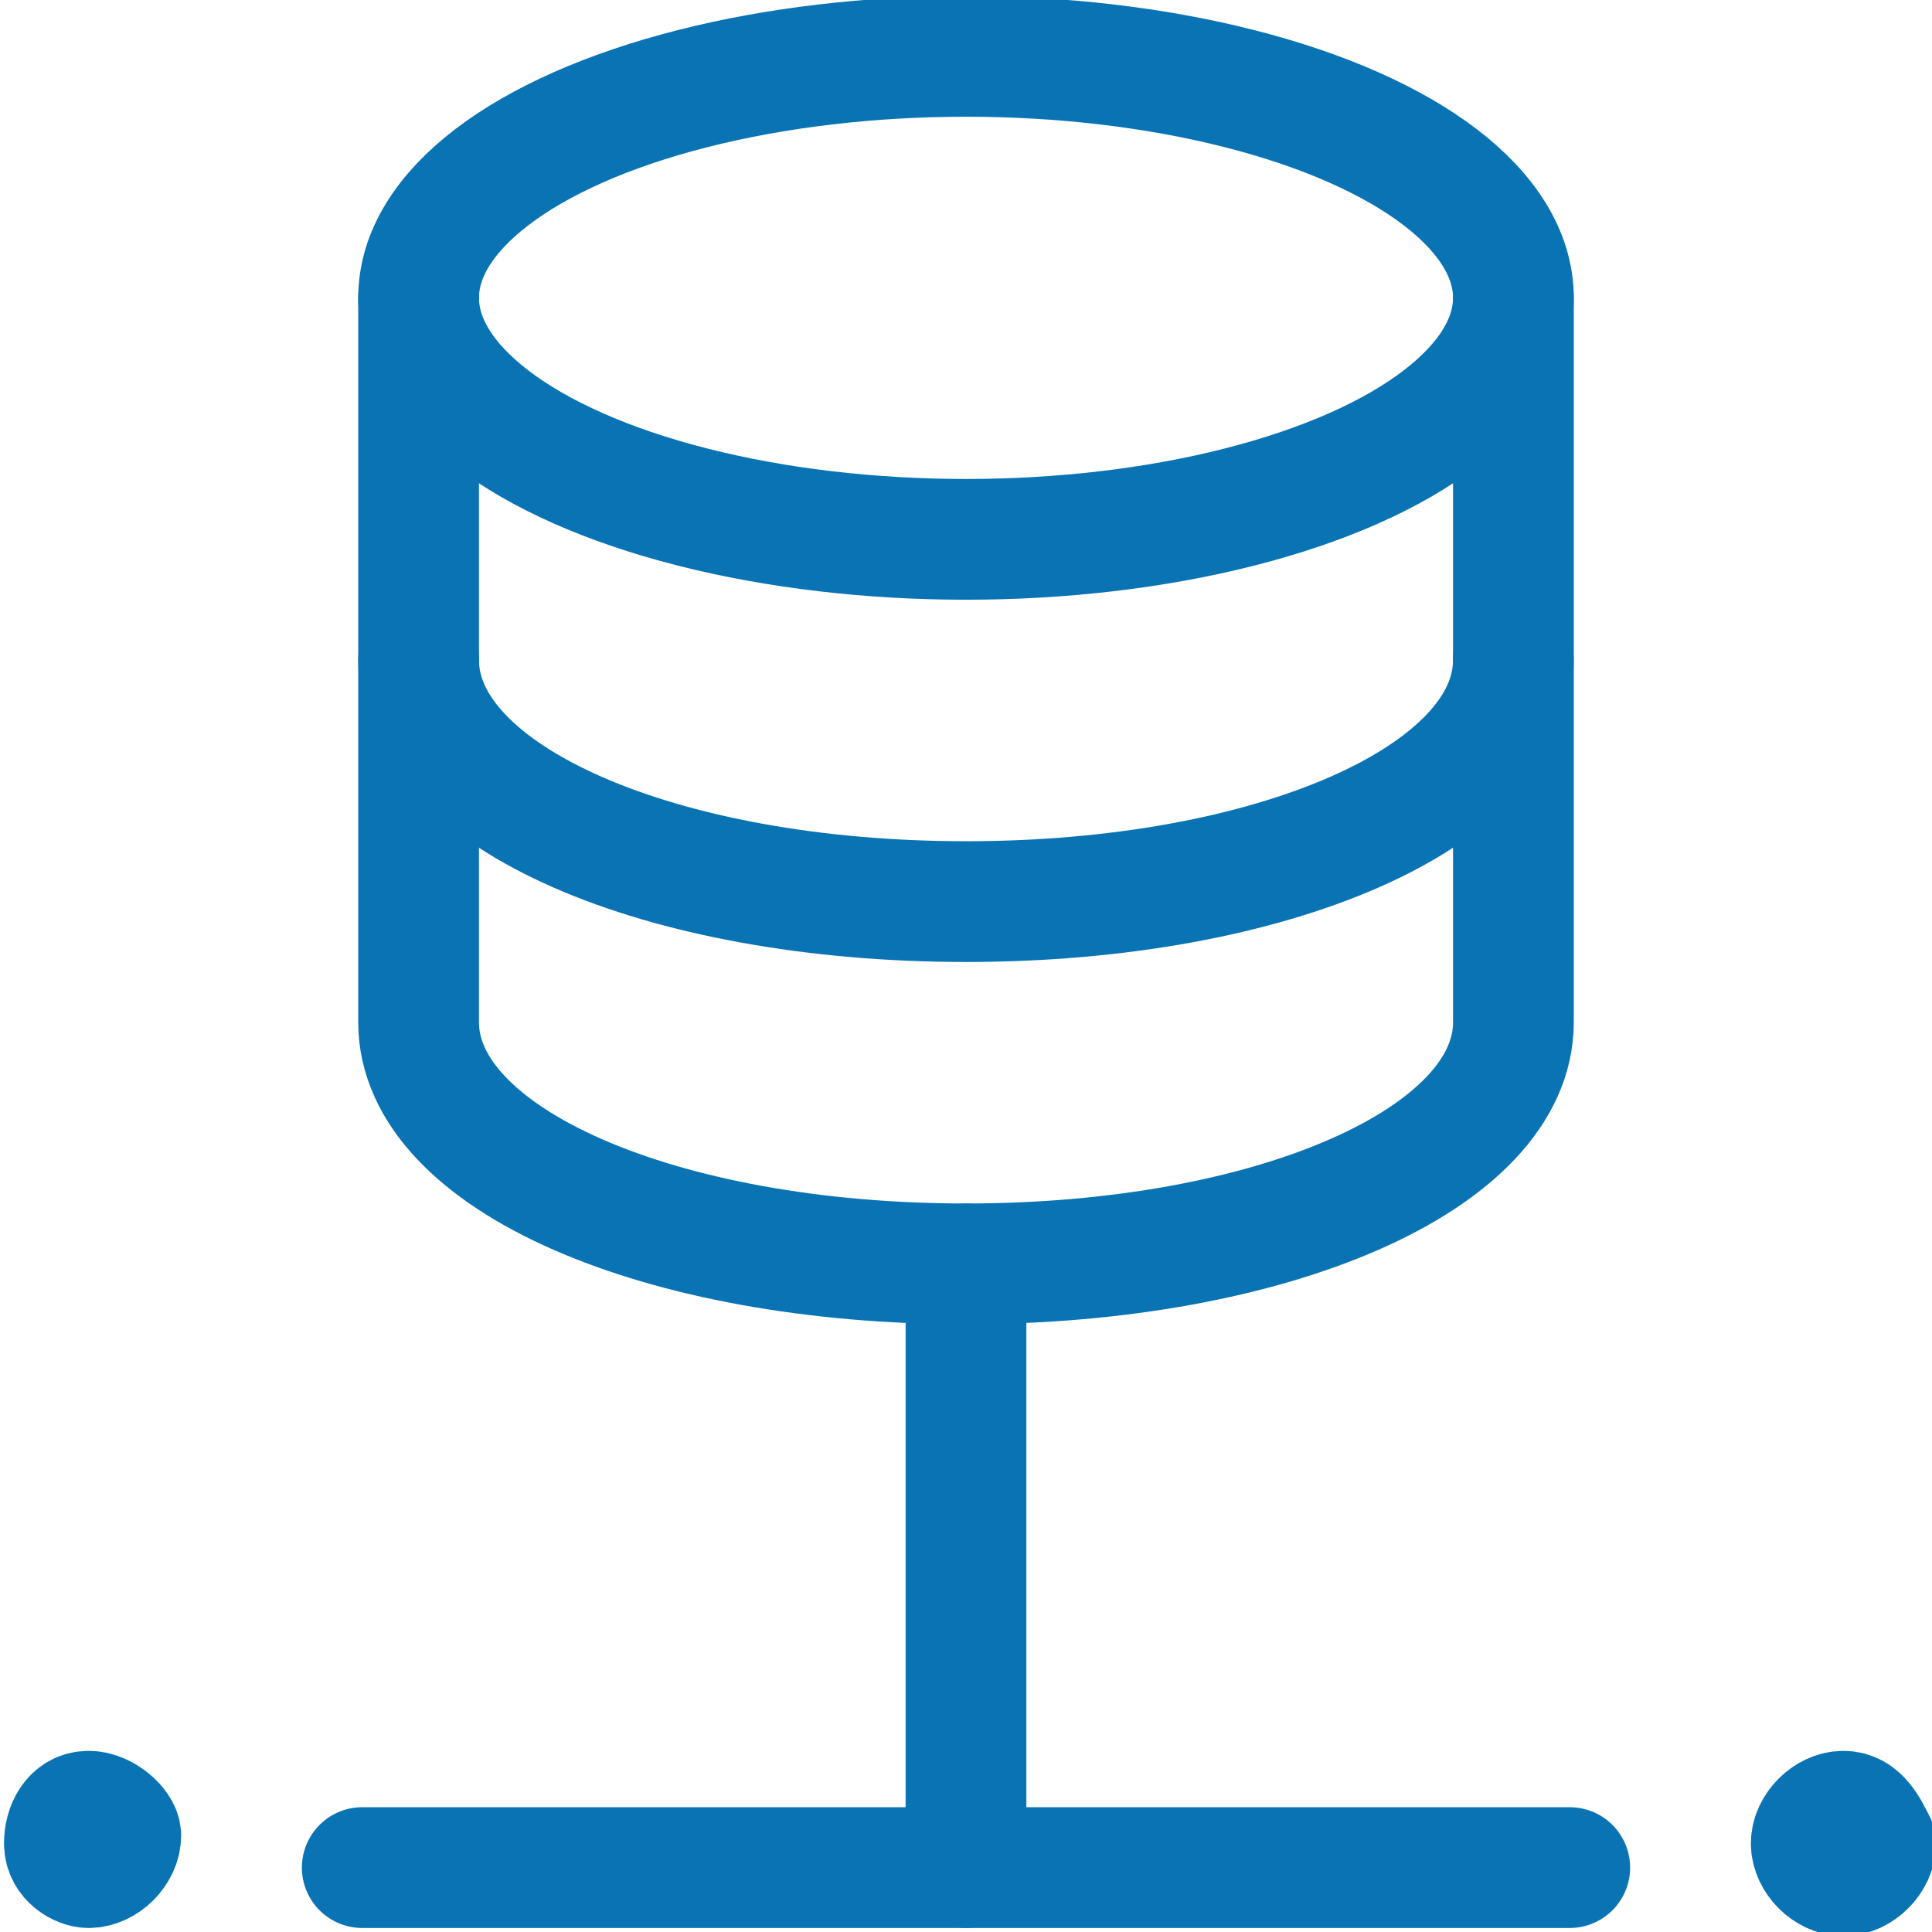 <?xml version="1.0" encoding="UTF-8"?>
<!-- Generator: Adobe Illustrator 28.1.0, SVG Export Plug-In . SVG Version: 6.00 Build 0)  -->
<svg xmlns="http://www.w3.org/2000/svg" xmlns:xlink="http://www.w3.org/1999/xlink" version="1.1" id="Calque_1" x="0px" y="0px" viewBox="0 0 24 24" style="enable-background:new 0 0 24 24;" xml:space="preserve">
<style type="text/css">
	.st0{fill:none;stroke:#0973B4;stroke-width:1.5;stroke-linecap:round;stroke-linejoin:round;}
</style>
<g id="Calque_2_00000034802074805633785510000004232199776486856088_">
	<g id="Calque_21">
		<line class="st0" x1="12" y1="15.7" x2="12" y2="23.2"></line>
		<line class="st0" x1="4.5" y1="23.2" x2="19.5" y2="23.2"></line>
		<path class="st0" d="M22.9,22.5c-0.2,0-0.4,0.2-0.4,0.4c0,0.2,0.2,0.4,0.4,0.4c0.2,0,0.4-0.2,0.4-0.4c0,0,0,0,0,0    C23.2,22.7,23.1,22.5,22.9,22.5L22.9,22.5"></path>
		<path class="st0" d="M1.1,22.5c-0.2,0-0.3,0.2-0.3,0.4c0,0.2,0.2,0.3,0.3,0.3c0.2,0,0.4-0.2,0.4-0.4C1.5,22.7,1.3,22.5,1.1,22.5    L1.1,22.5"></path>
		<ellipse class="st0" cx="12" cy="3.7" rx="6.8" ry="3"></ellipse>
		<path class="st0" d="M5.2,3.7v4.5c0,1.7,3,3,6.8,3s6.8-1.3,6.8-3V3.7"></path>
		<path class="st0" d="M5.2,8.2v4.5c0,1.7,3,3,6.8,3s6.8-1.3,6.8-3V8.2"></path>
	</g>
</g>
</svg>
